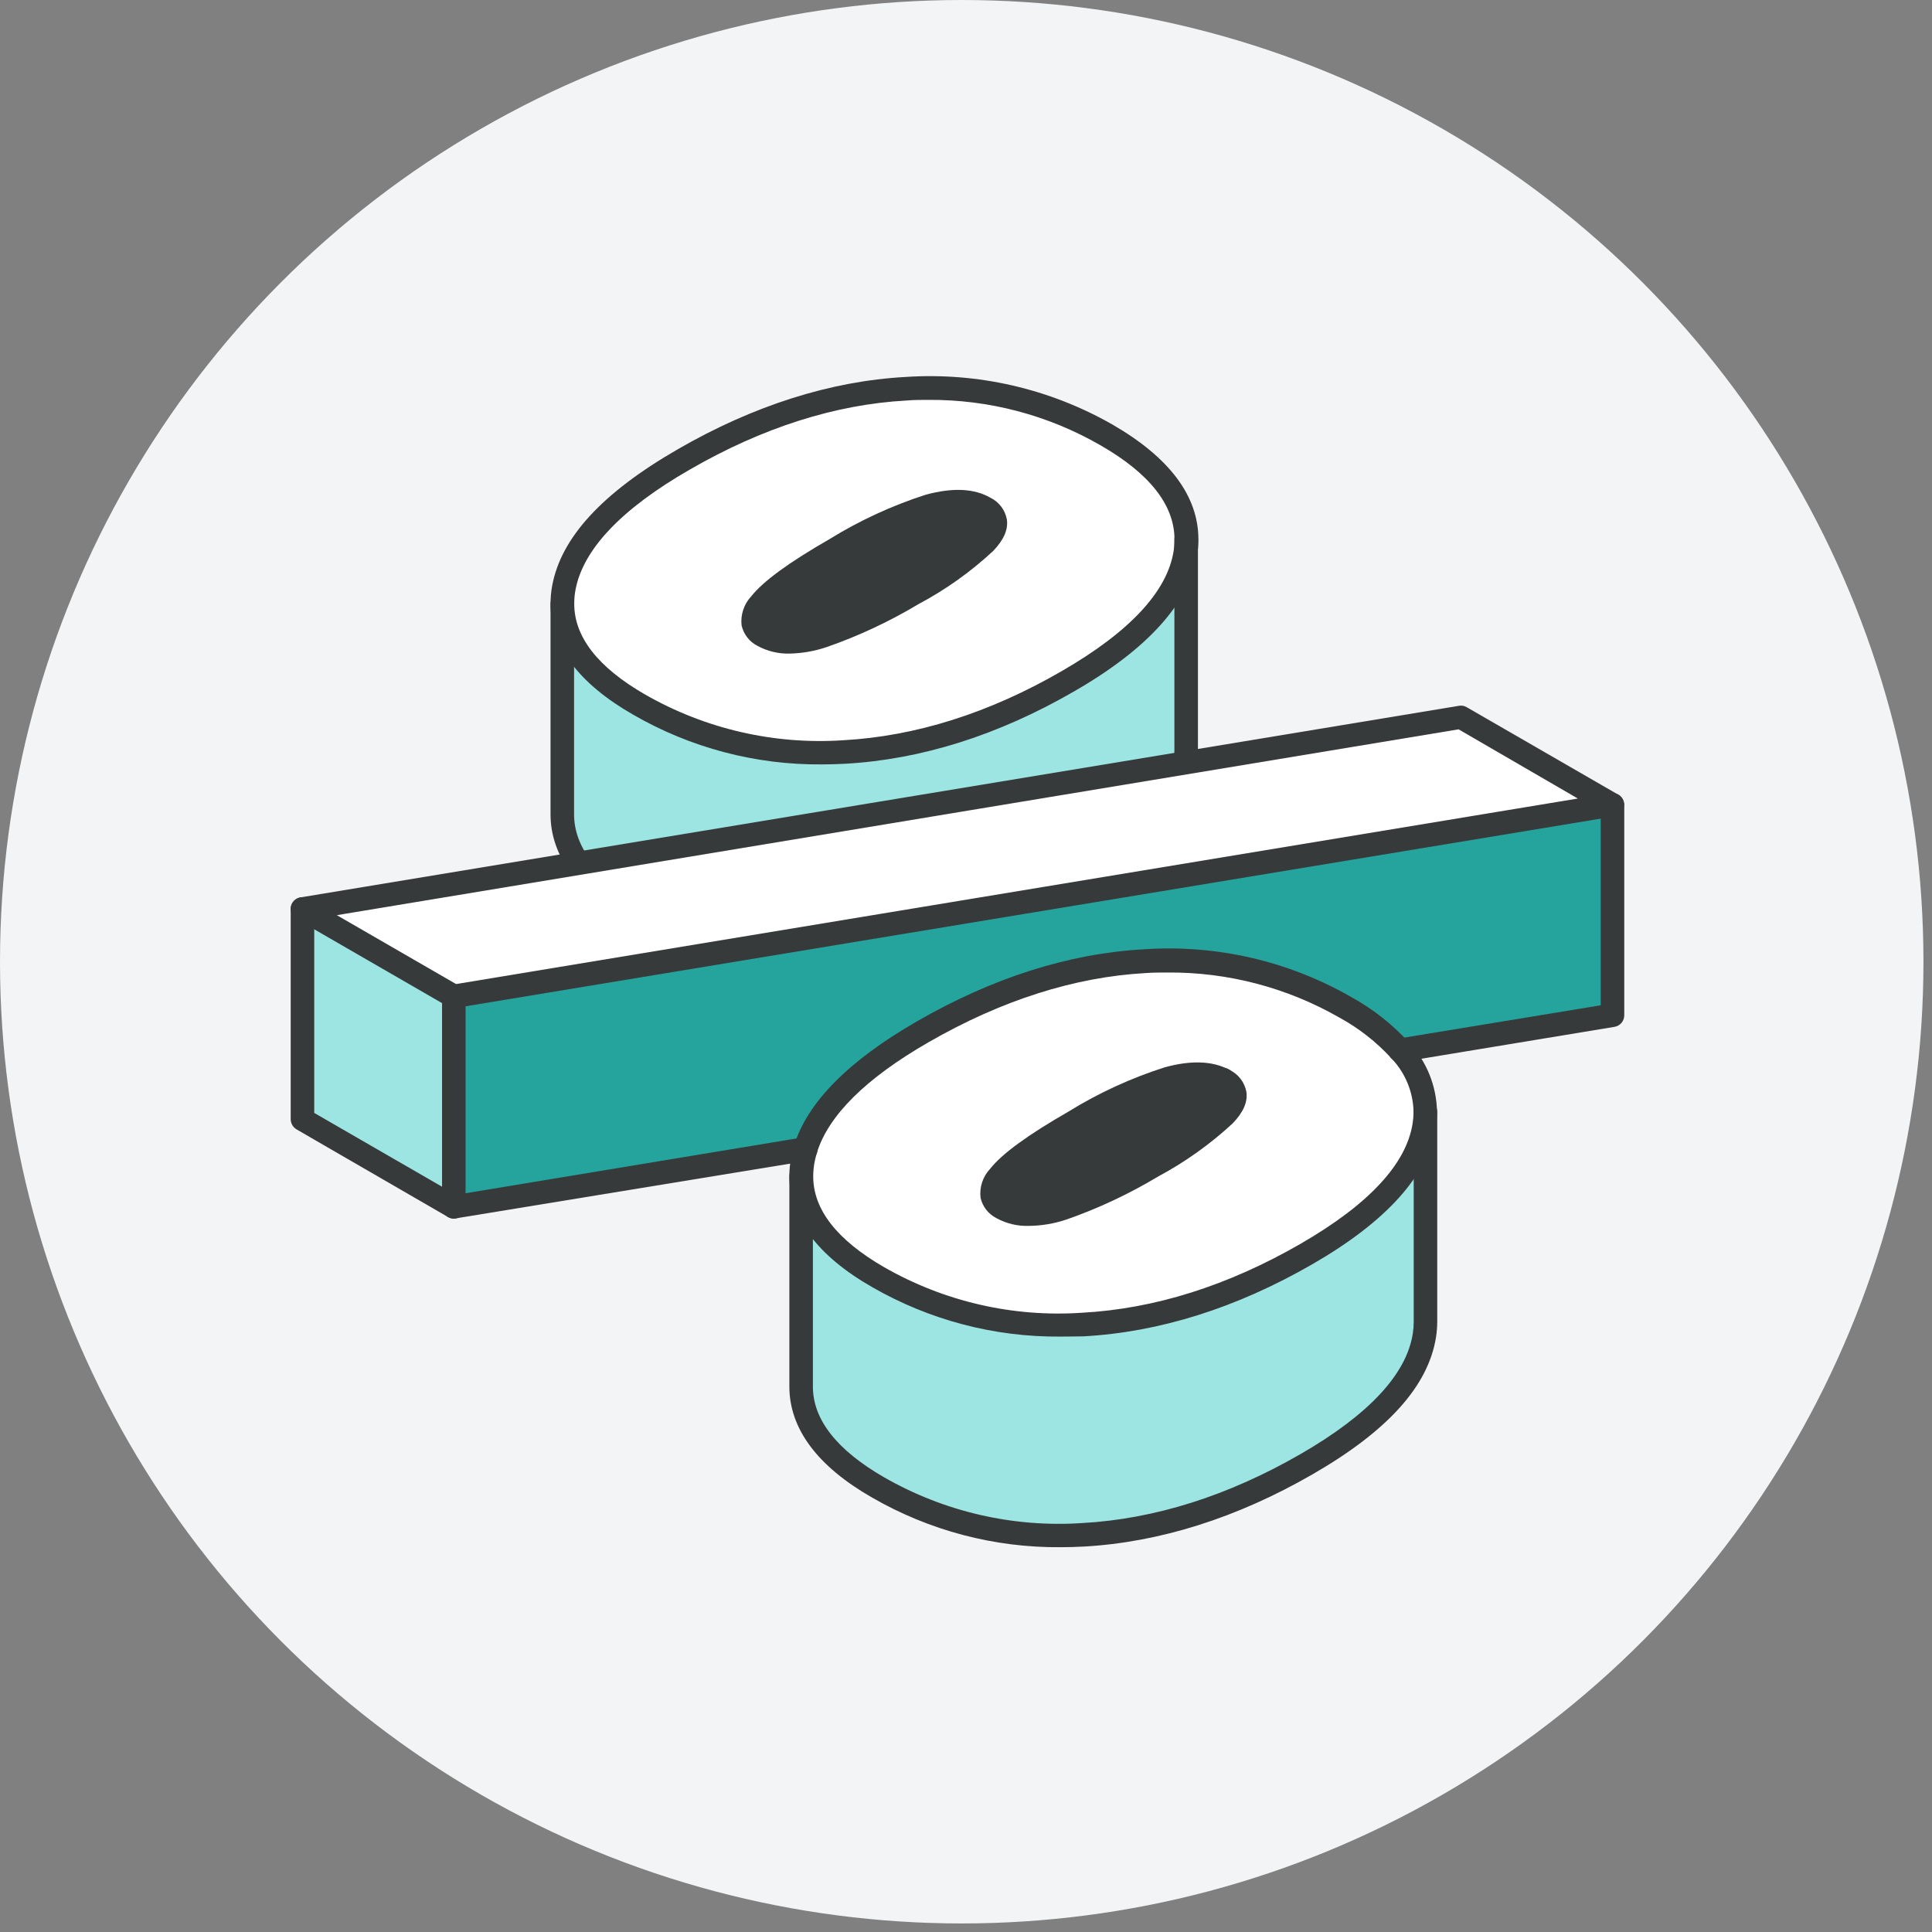<svg width="113" height="113" viewBox="0 0 113 113" fill="none" xmlns="http://www.w3.org/2000/svg">
<rect x="0" y="0" width="113" height="113" fill="#808080" stroke="none"/>
<circle cx="56.25" cy="56.25" r="56.25" fill="#F3F4F5"/>
<path d="M69.411 31.545V43.855C69.409 44.119 69.388 44.383 69.346 44.644C68.943 47.235 66.649 49.742 62.464 52.164C58.112 54.678 53.75 56.055 49.379 56.294C45.2 56.586 41.028 55.627 37.395 53.541C34.394 51.791 32.895 49.82 32.898 47.627V35.317C32.898 37.516 34.397 39.48 37.395 41.208C41.029 43.291 45.2 44.249 49.379 43.961C53.747 43.716 58.109 42.34 62.464 39.831C66.652 37.412 68.946 34.907 69.346 32.316C69.386 32.055 69.406 31.791 69.406 31.527L69.411 31.545Z" fill="#9CE5E2"/>
<path d="M64.722 25.429C67.846 27.232 69.401 29.265 69.401 31.545C69.402 31.809 69.382 32.073 69.342 32.334C68.938 34.922 66.644 37.427 62.46 39.849C58.107 42.364 53.745 43.74 49.374 43.979C45.195 44.268 41.024 43.31 37.39 41.226C34.393 39.486 32.895 37.516 32.898 35.316C32.9 35.009 32.928 34.702 32.981 34.399C33.461 31.802 35.798 29.294 39.992 26.874C44.359 24.351 48.695 22.974 52.999 22.745C57.086 22.457 61.167 23.391 64.722 25.429ZM57.601 31.729C58.436 30.866 58.436 30.19 57.601 29.701C56.821 29.242 55.738 29.219 54.334 29.604C52.41 30.215 50.566 31.054 48.842 32.105C46.548 33.422 45.098 34.491 44.461 35.316C43.823 36.142 43.882 36.734 44.635 37.152C45.494 37.647 46.667 37.647 48.154 37.152C49.974 36.521 51.724 35.703 53.375 34.711C54.905 33.901 56.325 32.899 57.601 31.729Z" fill="white"/>
<path d="M57.578 29.703C58.425 30.192 58.425 30.868 57.578 31.731C56.304 32.913 54.884 33.926 53.352 34.745C51.701 35.737 49.951 36.555 48.131 37.186C46.65 37.666 45.485 37.656 44.635 37.154C43.882 36.695 43.823 36.103 44.46 35.319C45.098 34.534 46.553 33.442 48.842 32.107C50.558 31.052 52.394 30.206 54.311 29.588C55.715 29.221 56.798 29.253 57.578 29.703Z" fill="#373A3A"/>
<path d="M48.052 44.709C44.188 44.74 40.387 43.737 37.041 41.805C33.829 39.969 32.2 37.772 32.2 35.317C32.2 34.96 32.232 34.604 32.297 34.253C32.82 31.44 35.219 28.829 39.638 26.279C44.056 23.727 48.571 22.287 52.961 22.048C57.184 21.765 61.395 22.734 65.069 24.833C68.405 26.76 70.093 29.018 70.093 31.546C70.094 31.845 70.071 32.144 70.025 32.44C69.566 35.239 67.162 37.946 62.807 40.447C58.385 43.002 53.879 44.425 49.415 44.672C48.961 44.695 48.502 44.709 48.052 44.709ZM54.306 23.388C53.884 23.388 53.462 23.388 53.035 23.425C48.864 23.649 44.588 25.012 40.335 27.471C36.343 29.765 34.095 32.142 33.659 34.505C33.609 34.773 33.585 35.045 33.586 35.317C33.586 37.244 34.962 39.024 37.715 40.612C41.233 42.632 45.27 43.566 49.318 43.296C53.562 43.062 57.861 41.704 62.096 39.254C66.07 36.96 68.272 34.597 68.644 32.229C68.679 32.003 68.696 31.775 68.694 31.546C68.694 29.545 67.235 27.687 64.358 26.04C61.302 24.279 57.833 23.364 54.306 23.388Z" fill="#373A3A"/>
<path d="M46.173 38.228C45.517 38.244 44.868 38.085 44.292 37.769C44.061 37.65 43.859 37.481 43.701 37.275C43.542 37.069 43.431 36.83 43.374 36.576C43.34 36.27 43.373 35.961 43.469 35.669C43.566 35.376 43.724 35.108 43.934 34.883C44.641 33.993 46.141 32.897 48.522 31.529C50.279 30.445 52.16 29.576 54.124 28.942C55.703 28.506 56.978 28.565 57.919 29.107C58.171 29.228 58.39 29.407 58.559 29.63C58.728 29.852 58.842 30.112 58.891 30.387C58.974 30.974 58.712 31.571 58.093 32.222C56.773 33.449 55.299 34.498 53.707 35.342C52.015 36.356 50.224 37.194 48.362 37.843C47.657 38.083 46.918 38.213 46.173 38.228ZM56.047 30.029C55.52 30.039 54.997 30.12 54.491 30.267C52.629 30.872 50.846 31.696 49.178 32.722C46.453 34.291 45.402 35.232 44.994 35.741C44.76 36.039 44.696 36.241 44.71 36.324C44.723 36.406 44.797 36.466 44.98 36.576C45.655 36.962 46.65 36.948 47.94 36.53C49.712 35.912 51.417 35.114 53.028 34.149C54.502 33.357 55.873 32.385 57.107 31.254C57.465 30.882 57.538 30.653 57.529 30.575C57.52 30.497 57.423 30.414 57.226 30.3C56.864 30.105 56.457 30.012 56.047 30.029Z" fill="#373A3A"/>
<path d="M48.052 57.02C44.189 57.05 40.388 56.049 37.041 54.12C33.829 52.285 32.2 50.082 32.2 47.628V35.318C32.2 35.135 32.273 34.96 32.402 34.831C32.531 34.702 32.706 34.63 32.888 34.63C33.071 34.63 33.246 34.702 33.375 34.831C33.504 34.96 33.577 35.135 33.577 35.318V47.628C33.577 49.555 34.953 51.339 37.706 52.927C41.224 54.947 45.261 55.881 49.309 55.611C53.553 55.377 57.852 54.014 62.087 51.569C66.06 49.275 68.263 46.907 68.634 44.54C68.67 44.314 68.689 44.085 68.689 43.856V31.542C68.689 31.359 68.762 31.184 68.891 31.055C69.02 30.926 69.195 30.854 69.378 30.854C69.56 30.854 69.735 30.926 69.864 31.055C69.993 31.184 70.066 31.359 70.066 31.542V43.856C70.067 44.164 70.042 44.471 69.992 44.774C69.534 47.573 67.129 50.28 62.775 52.776C58.352 55.336 53.847 56.753 49.383 57.001C48.961 57.01 48.502 57.02 48.052 57.02Z" fill="#373A3A"/>
<path d="M94.296 47.072V59.382L81.909 61.428C80.986 60.413 79.9 59.559 78.697 58.9C75.139 56.861 71.056 55.925 66.965 56.211C62.668 56.444 58.332 57.82 53.958 60.341C50.119 62.555 47.842 64.835 47.126 67.181L26.544 70.586V58.258L94.296 47.072Z" fill="#25A49E"/>
<path d="M94.299 47.072L26.547 58.276L17.691 53.165L85.444 41.96L94.299 47.072Z" fill="white"/>
<path d="M83.386 65.016V77.326C83.385 77.59 83.364 77.854 83.322 78.115C82.909 80.707 80.633 83.217 76.44 85.635C72.09 88.149 67.73 89.526 63.359 89.764C59.18 90.057 55.008 89.098 51.375 87.011C48.374 85.282 46.874 83.309 46.874 81.111V68.811C46.874 71.007 48.373 72.972 51.37 74.706C55.003 76.793 59.175 77.751 63.355 77.459C67.722 77.221 72.083 75.844 76.435 73.33C80.633 70.907 82.914 68.397 83.317 65.805C83.361 65.544 83.384 65.281 83.386 65.016Z" fill="#9CE5E2"/>
<path d="M71.516 63.153C70.736 62.74 69.681 62.694 68.304 63.079C66.379 63.691 64.536 64.537 62.817 65.598C60.532 66.916 59.07 67.976 58.431 68.778C57.798 69.581 57.862 70.2 58.614 70.613C59.468 71.113 60.638 71.118 62.133 70.613C63.95 69.976 65.696 69.155 67.346 68.163C68.883 67.361 70.312 66.367 71.599 65.204C72.434 64.341 72.423 63.662 71.567 63.166L71.516 63.153ZM81.922 61.428C82.839 62.4 83.361 63.679 83.385 65.016C83.384 65.278 83.363 65.541 83.321 65.8C82.913 68.392 80.633 70.902 76.439 73.325C72.09 75.833 67.729 77.209 63.358 77.454C59.179 77.746 55.007 76.788 51.374 74.701C48.374 72.967 46.875 71.001 46.878 68.805C46.879 68.497 46.908 68.19 46.965 67.888C47.007 67.661 47.062 67.438 47.13 67.218C47.861 64.872 50.14 62.593 53.967 60.382C58.341 57.864 62.676 56.488 66.974 56.252C71.064 55.966 75.148 56.901 78.706 58.941C79.908 59.587 80.994 60.427 81.922 61.428Z" fill="white"/>
<path d="M71.548 63.168C72.408 63.663 72.419 64.342 71.581 65.205C70.303 66.383 68.879 67.393 67.346 68.21C65.696 69.198 63.95 70.014 62.134 70.646C60.638 71.105 59.468 71.105 58.614 70.646C57.862 70.188 57.798 69.591 58.431 68.811C59.064 68.031 60.532 66.948 62.817 65.632C64.529 64.571 66.364 63.725 68.282 63.113C69.658 62.732 70.736 62.773 71.493 63.186L71.548 63.168Z" fill="#373A3A"/>
<path d="M26.547 58.277V70.591L17.691 65.475V53.166L26.547 58.277Z" fill="#9CE5E2"/>
<path d="M71.52 63.841C71.429 63.849 71.338 63.84 71.251 63.814C71.164 63.787 71.084 63.744 71.013 63.686C70.944 63.629 70.885 63.557 70.843 63.477C70.8 63.397 70.774 63.309 70.765 63.219C70.756 63.129 70.765 63.037 70.792 62.951C70.818 62.864 70.862 62.783 70.919 62.713C70.977 62.643 71.048 62.585 71.128 62.542C71.209 62.499 71.296 62.473 71.387 62.464C71.567 62.428 71.754 62.463 71.908 62.564C72.061 62.664 72.169 62.822 72.208 63.001C72.227 63.089 72.228 63.179 72.212 63.267C72.195 63.356 72.161 63.44 72.112 63.515C72.063 63.59 72 63.654 71.926 63.705C71.852 63.755 71.768 63.791 71.68 63.809H71.653C71.61 63.824 71.565 63.835 71.52 63.841Z" fill="#373A3A"/>
<path d="M26.546 58.964C26.425 58.964 26.307 58.932 26.202 58.872L17.347 53.757C17.223 53.687 17.124 53.58 17.064 53.451C17.004 53.322 16.986 53.178 17.011 53.038C17.037 52.898 17.106 52.77 17.208 52.671C17.31 52.572 17.44 52.507 17.581 52.486L85.329 41.282C85.487 41.253 85.65 41.282 85.788 41.364L94.643 46.475C94.766 46.546 94.864 46.654 94.924 46.783C94.983 46.911 95.001 47.056 94.976 47.196C94.95 47.335 94.882 47.464 94.78 47.563C94.679 47.663 94.549 47.728 94.409 47.751L26.638 58.955L26.546 58.964ZM19.701 53.527L26.675 57.556L92.285 46.705L85.311 42.658L19.701 53.527Z" fill="#373A3A"/>
<path d="M62.021 78.175C58.158 78.208 54.357 77.208 51.009 75.28C47.798 73.445 46.169 71.242 46.169 68.787C46.168 68.43 46.201 68.074 46.27 67.723C46.314 67.472 46.376 67.223 46.453 66.98C47.229 64.47 49.638 62.038 53.602 59.754C58.052 57.184 62.535 55.762 66.907 55.523C71.131 55.234 75.346 56.203 79.02 58.308C80.291 59.005 81.438 59.907 82.415 60.979C83.44 62.076 84.022 63.514 84.048 65.016C84.049 65.323 84.025 65.63 83.975 65.934C83.516 68.737 81.107 71.439 76.753 73.945C72.326 76.496 67.825 77.918 63.365 78.161C62.934 78.166 62.475 78.175 62.021 78.175ZM68.284 56.881C67.862 56.881 67.439 56.881 67.013 56.913C62.847 57.143 58.571 58.506 54.308 60.96C50.638 63.071 48.459 65.241 47.784 67.406C47.725 67.601 47.676 67.799 47.637 67.998C47.589 68.265 47.565 68.535 47.564 68.806C47.564 70.733 48.94 72.513 51.693 74.105C55.209 76.126 59.246 77.057 63.292 76.78C67.536 76.551 71.835 75.192 76.07 72.747C80.043 70.453 82.25 68.09 82.621 65.713C82.657 65.489 82.675 65.262 82.677 65.034C82.653 63.865 82.192 62.746 81.383 61.901C80.505 60.943 79.476 60.137 78.336 59.515C75.278 57.762 71.809 56.853 68.284 56.881Z" fill="#373A3A"/>
<path d="M60.16 71.701C59.5 71.72 58.848 71.561 58.27 71.243C58.04 71.124 57.838 70.957 57.68 70.752C57.521 70.548 57.41 70.311 57.352 70.059C57.315 69.752 57.346 69.441 57.443 69.148C57.54 68.854 57.7 68.586 57.912 68.361C58.609 67.48 60.109 66.384 62.5 65.012C64.263 63.922 66.154 63.053 68.129 62.424C69.648 62.007 70.905 62.048 71.864 62.553L71.919 62.58C72.172 62.702 72.393 62.882 72.564 63.105C72.734 63.328 72.85 63.589 72.901 63.865C72.984 64.452 72.722 65.053 72.103 65.7C70.78 66.925 69.306 67.975 67.716 68.825C66.025 69.84 64.234 70.679 62.371 71.33C61.658 71.57 60.912 71.695 60.16 71.701ZM70.001 63.507C69.483 63.517 68.967 63.596 68.469 63.741C66.609 64.343 64.828 65.167 63.165 66.196C60.412 67.778 59.375 68.705 58.976 69.205C58.742 69.504 58.678 69.706 58.692 69.788C58.706 69.871 58.779 69.935 58.962 70.04C59.637 70.435 60.633 70.421 61.926 70.004C63.698 69.381 65.403 68.582 67.015 67.618C68.493 66.827 69.866 65.854 71.103 64.723C71.456 64.356 71.534 64.122 71.525 64.044C71.516 63.966 71.419 63.879 71.217 63.764C70.839 63.58 70.422 63.492 70.001 63.507Z" fill="#373A3A"/>
<path d="M62.025 90.494C58.162 90.525 54.361 89.524 51.014 87.594C47.802 85.759 46.169 83.557 46.169 81.098V68.783C46.169 68.601 46.242 68.426 46.37 68.296C46.5 68.168 46.675 68.095 46.857 68.095C47.04 68.095 47.215 68.168 47.344 68.296C47.473 68.426 47.545 68.601 47.545 68.783V81.098C47.545 83.029 48.945 84.809 51.702 86.401C55.219 88.42 59.255 89.353 63.301 89.081C67.536 88.847 71.835 87.489 76.079 85.039C80.052 82.745 82.254 80.386 82.631 78.01C82.666 77.785 82.685 77.558 82.686 77.331V65.016C82.686 64.834 82.758 64.659 82.887 64.53C83.016 64.401 83.191 64.328 83.374 64.328C83.556 64.328 83.731 64.401 83.861 64.53C83.99 64.659 84.062 64.834 84.062 65.016V77.331C84.06 77.629 84.035 77.926 83.989 78.221C83.53 81.07 81.176 83.69 76.767 86.232C72.358 88.774 67.829 90.21 63.379 90.457C62.934 90.48 62.48 90.494 62.025 90.494Z" fill="#373A3A"/>
<path d="M81.929 62.115C81.746 62.13 81.566 62.072 81.426 61.953C81.287 61.834 81.2 61.665 81.186 61.482C81.171 61.3 81.23 61.119 81.348 60.98C81.467 60.84 81.636 60.754 81.819 60.739L93.624 58.798V47.071C93.624 46.889 93.697 46.714 93.826 46.584C93.955 46.455 94.13 46.383 94.312 46.383C94.495 46.383 94.67 46.455 94.799 46.584C94.928 46.714 95.001 46.889 95.001 47.071V59.381C95.001 59.545 94.944 59.703 94.838 59.828C94.731 59.952 94.584 60.035 94.422 60.06L82.035 62.106L81.929 62.115Z" fill="#373A3A"/>
<path d="M26.546 71.273C26.425 71.275 26.306 71.243 26.202 71.182L17.347 66.057C17.245 65.997 17.159 65.912 17.099 65.81C17.039 65.708 17.006 65.593 17.003 65.474V53.164C17.003 52.982 17.075 52.807 17.204 52.678C17.334 52.549 17.509 52.476 17.691 52.476C17.874 52.476 18.049 52.549 18.178 52.678C18.307 52.807 18.379 52.982 18.379 53.164V65.093L26.675 69.883L47.014 66.516C47.104 66.501 47.197 66.505 47.285 66.526C47.374 66.547 47.459 66.586 47.533 66.639C47.607 66.693 47.67 66.761 47.718 66.839C47.766 66.917 47.798 67.003 47.812 67.094C47.827 67.184 47.823 67.276 47.802 67.365C47.781 67.455 47.742 67.538 47.688 67.613C47.635 67.687 47.567 67.75 47.489 67.798C47.411 67.846 47.324 67.878 47.234 67.892L26.638 71.264C26.608 71.27 26.577 71.274 26.546 71.273Z" fill="#373A3A"/>
<path d="M26.544 71.275C26.361 71.275 26.186 71.202 26.057 71.073C25.928 70.944 25.855 70.769 25.855 70.586V58.258C25.855 58.075 25.928 57.901 26.057 57.771C26.186 57.642 26.361 57.57 26.544 57.57C26.726 57.57 26.901 57.642 27.03 57.771C27.159 57.901 27.232 58.075 27.232 58.258V70.568C27.234 70.66 27.218 70.751 27.185 70.837C27.151 70.923 27.101 71.001 27.037 71.067C26.973 71.132 26.896 71.185 26.811 71.22C26.727 71.256 26.636 71.275 26.544 71.275Z" fill="#373A3A"/>
</svg>
